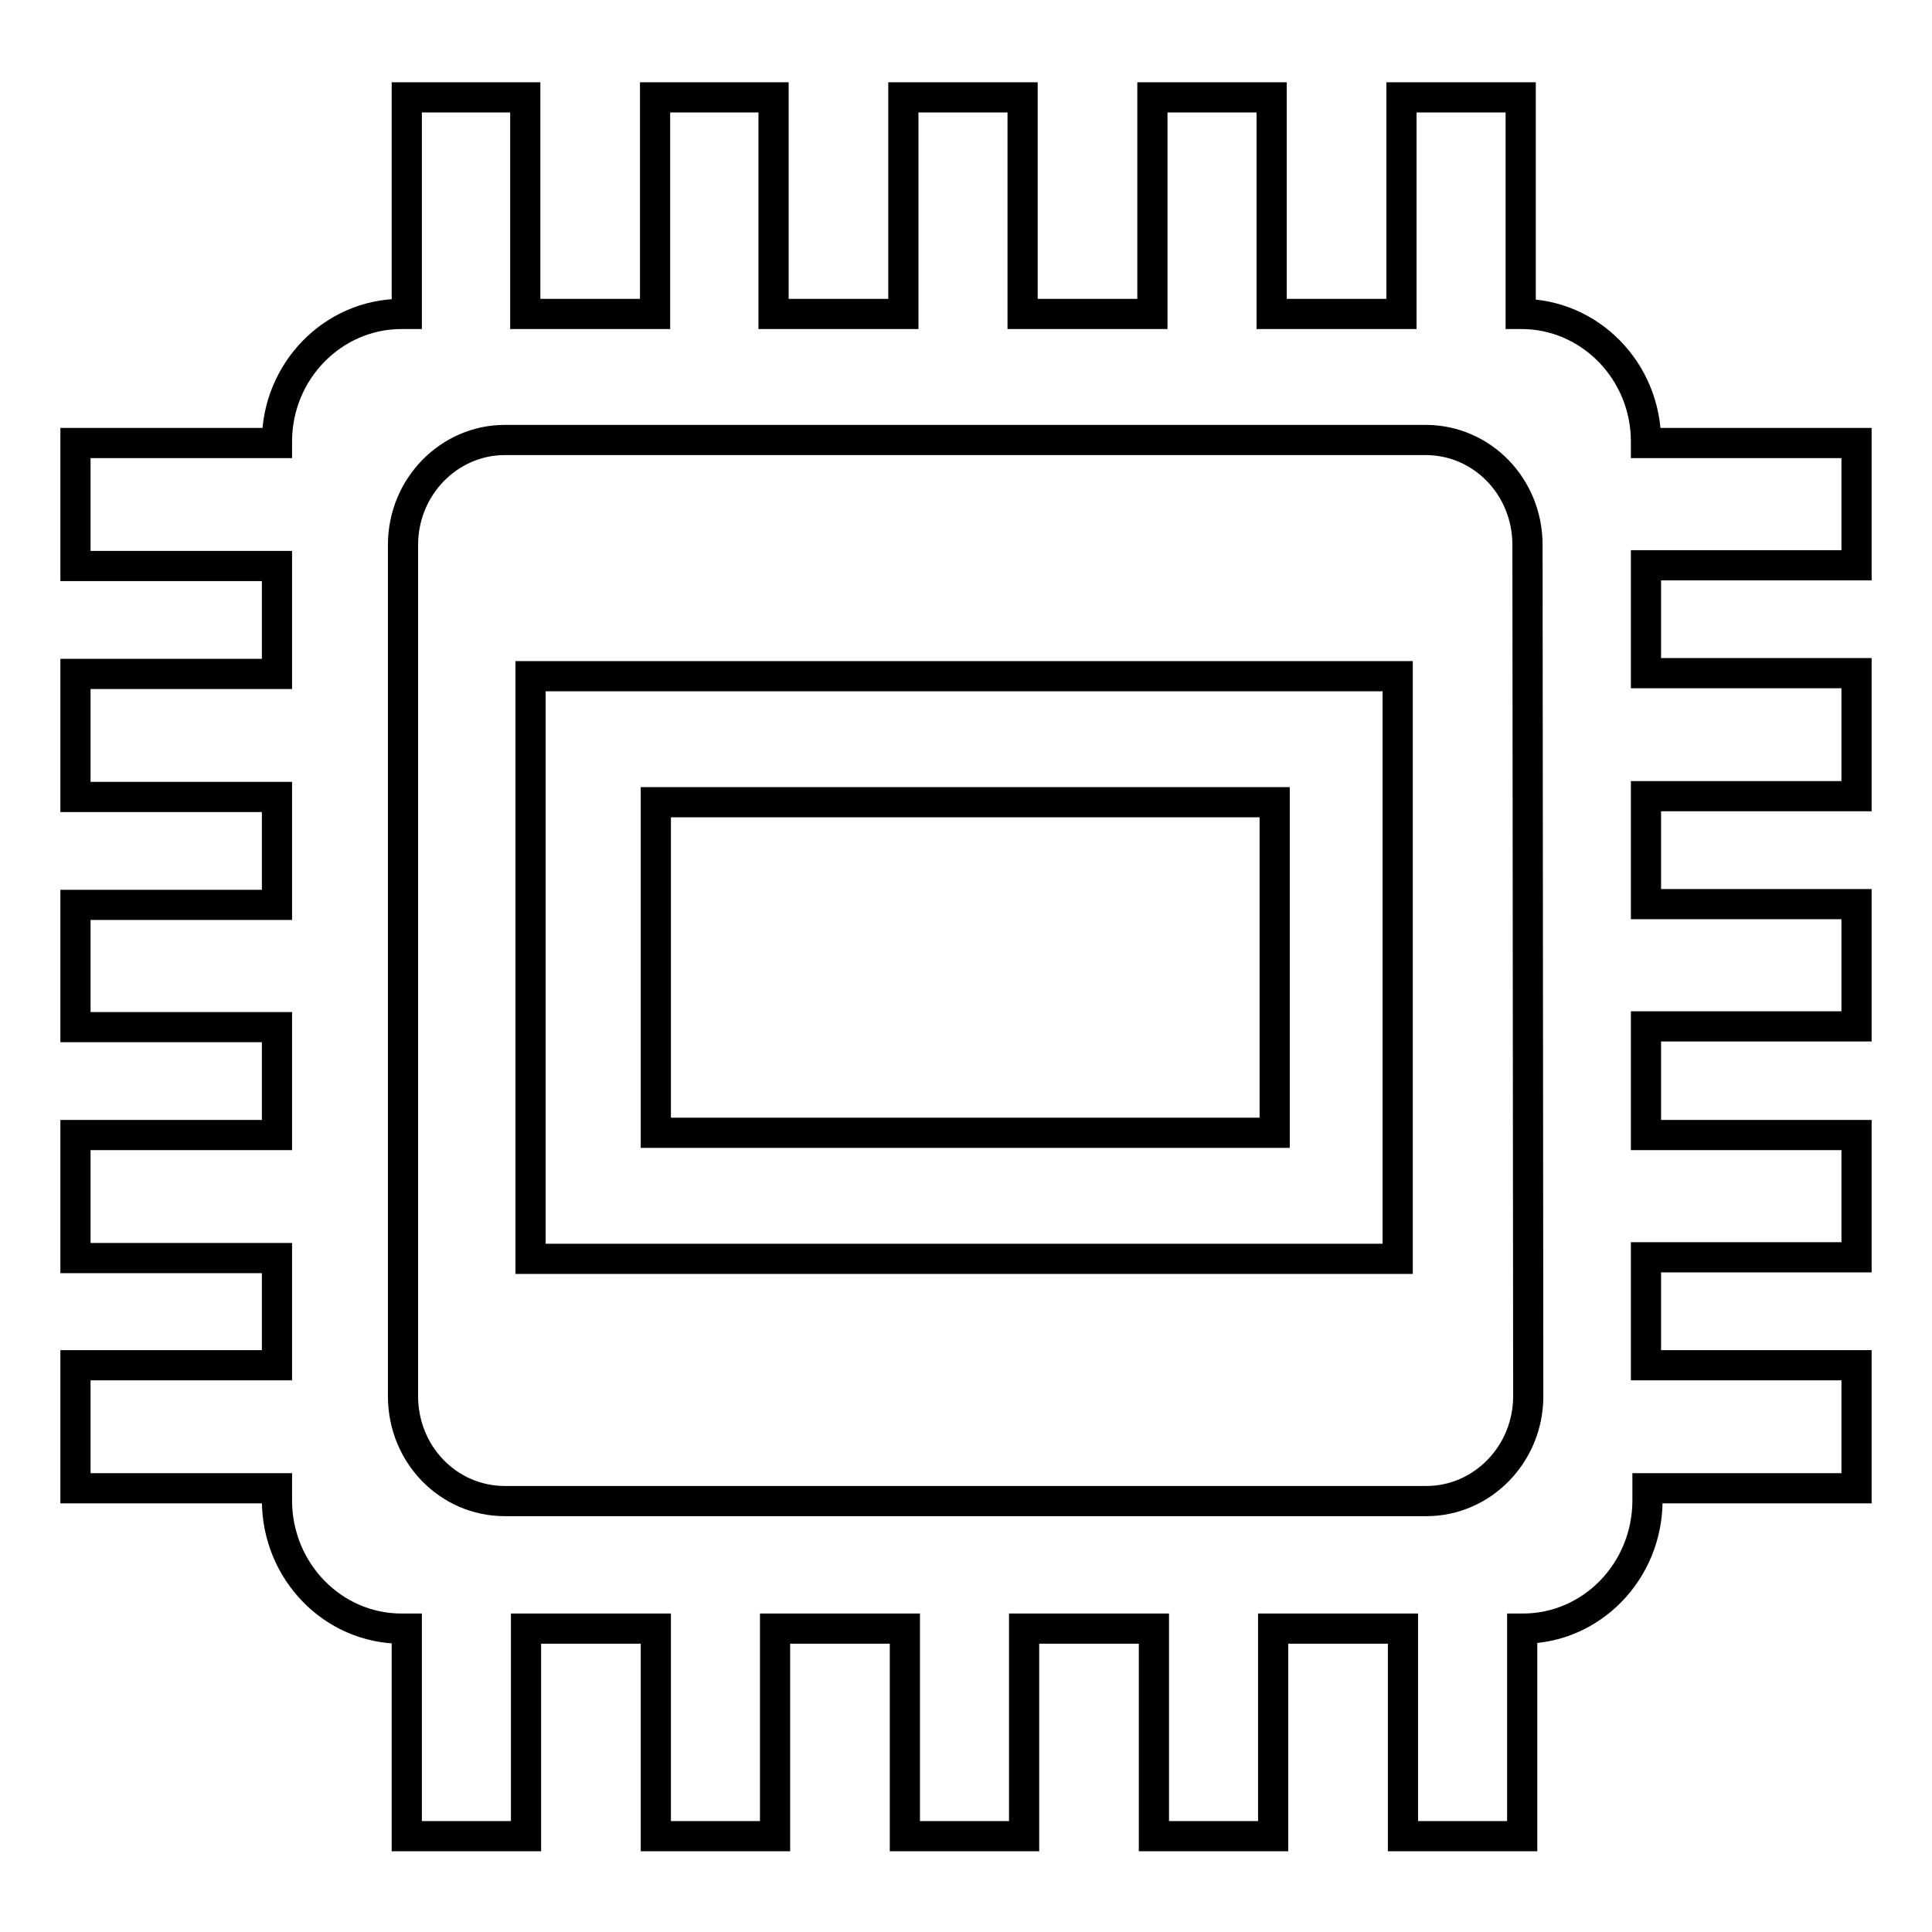 <?xml version="1.0" encoding="utf-8"?>
<!-- Svg Vector Icons : http://www.onlinewebfonts.com/icon -->
<!DOCTYPE svg PUBLIC "-//W3C//DTD SVG 1.1//EN" "http://www.w3.org/Graphics/SVG/1.1/DTD/svg11.dtd">
<svg version="1.1" xmlns="http://www.w3.org/2000/svg" xmlns:xlink="http://www.w3.org/1999/xlink" x="0px" y="0px" viewBox="0 0 256 256" enable-background="new 0 0 256 256" xml:space="preserve">
<g> <path stroke-width="4" fill-opacity="0" stroke="#000000"  d="M70.3,166.8h114.9V89.6H70.3V166.8z M86.9,106.3h82v43.8h-82V106.3z M218.1,58.7v-0.2 c0-9.3-7.4-16.9-16.5-16.9h-0.1V12.9h-15.8v28.7h-17.2V12.9h-15.8v28.7h-17.2V12.9h-15.8v28.7h-17.2V12.9H86.8v28.7H69.6V12.9H53.9 v28.7h-0.7c-9.1,0-16.5,7.6-16.5,16.9v0.2H10V75h26.7v14.3H10v16.3h26.7v14.3H10v16.2h26.7v14.3H10v16.3h26.7v14.2H10v16.3h26.7 v1.6c0,9.4,7.4,17,16.5,17h0.7v27.5h15.8v-27.5h17.2v27.5h15.8v-27.5h17.2v27.5h15.8v-27.5h17.2v27.5h15.8v-27.5h17.2v27.5h15.8 v-27.5h0.1c9.1,0,16.5-7.6,16.5-17v-1.6H246v-16.3h-27.9v-14.3H246v-16.2h-27.9V136H246v-16.2h-27.9v-14.3H246V89.2h-27.9V74.9H246 V58.7H218.1z M202.5,185c0,7.7-6.1,13.9-13.5,13.9H66.9c-7.5,0-13.5-6.2-13.5-13.9V72.2c0-7.7,6.1-13.9,13.5-13.9h122 c7.5,0,13.5,6.2,13.5,13.9L202.5,185z M246,74.9L246,74.9L246,74.9L246,74.9L246,74.9z"/></g>
</svg>